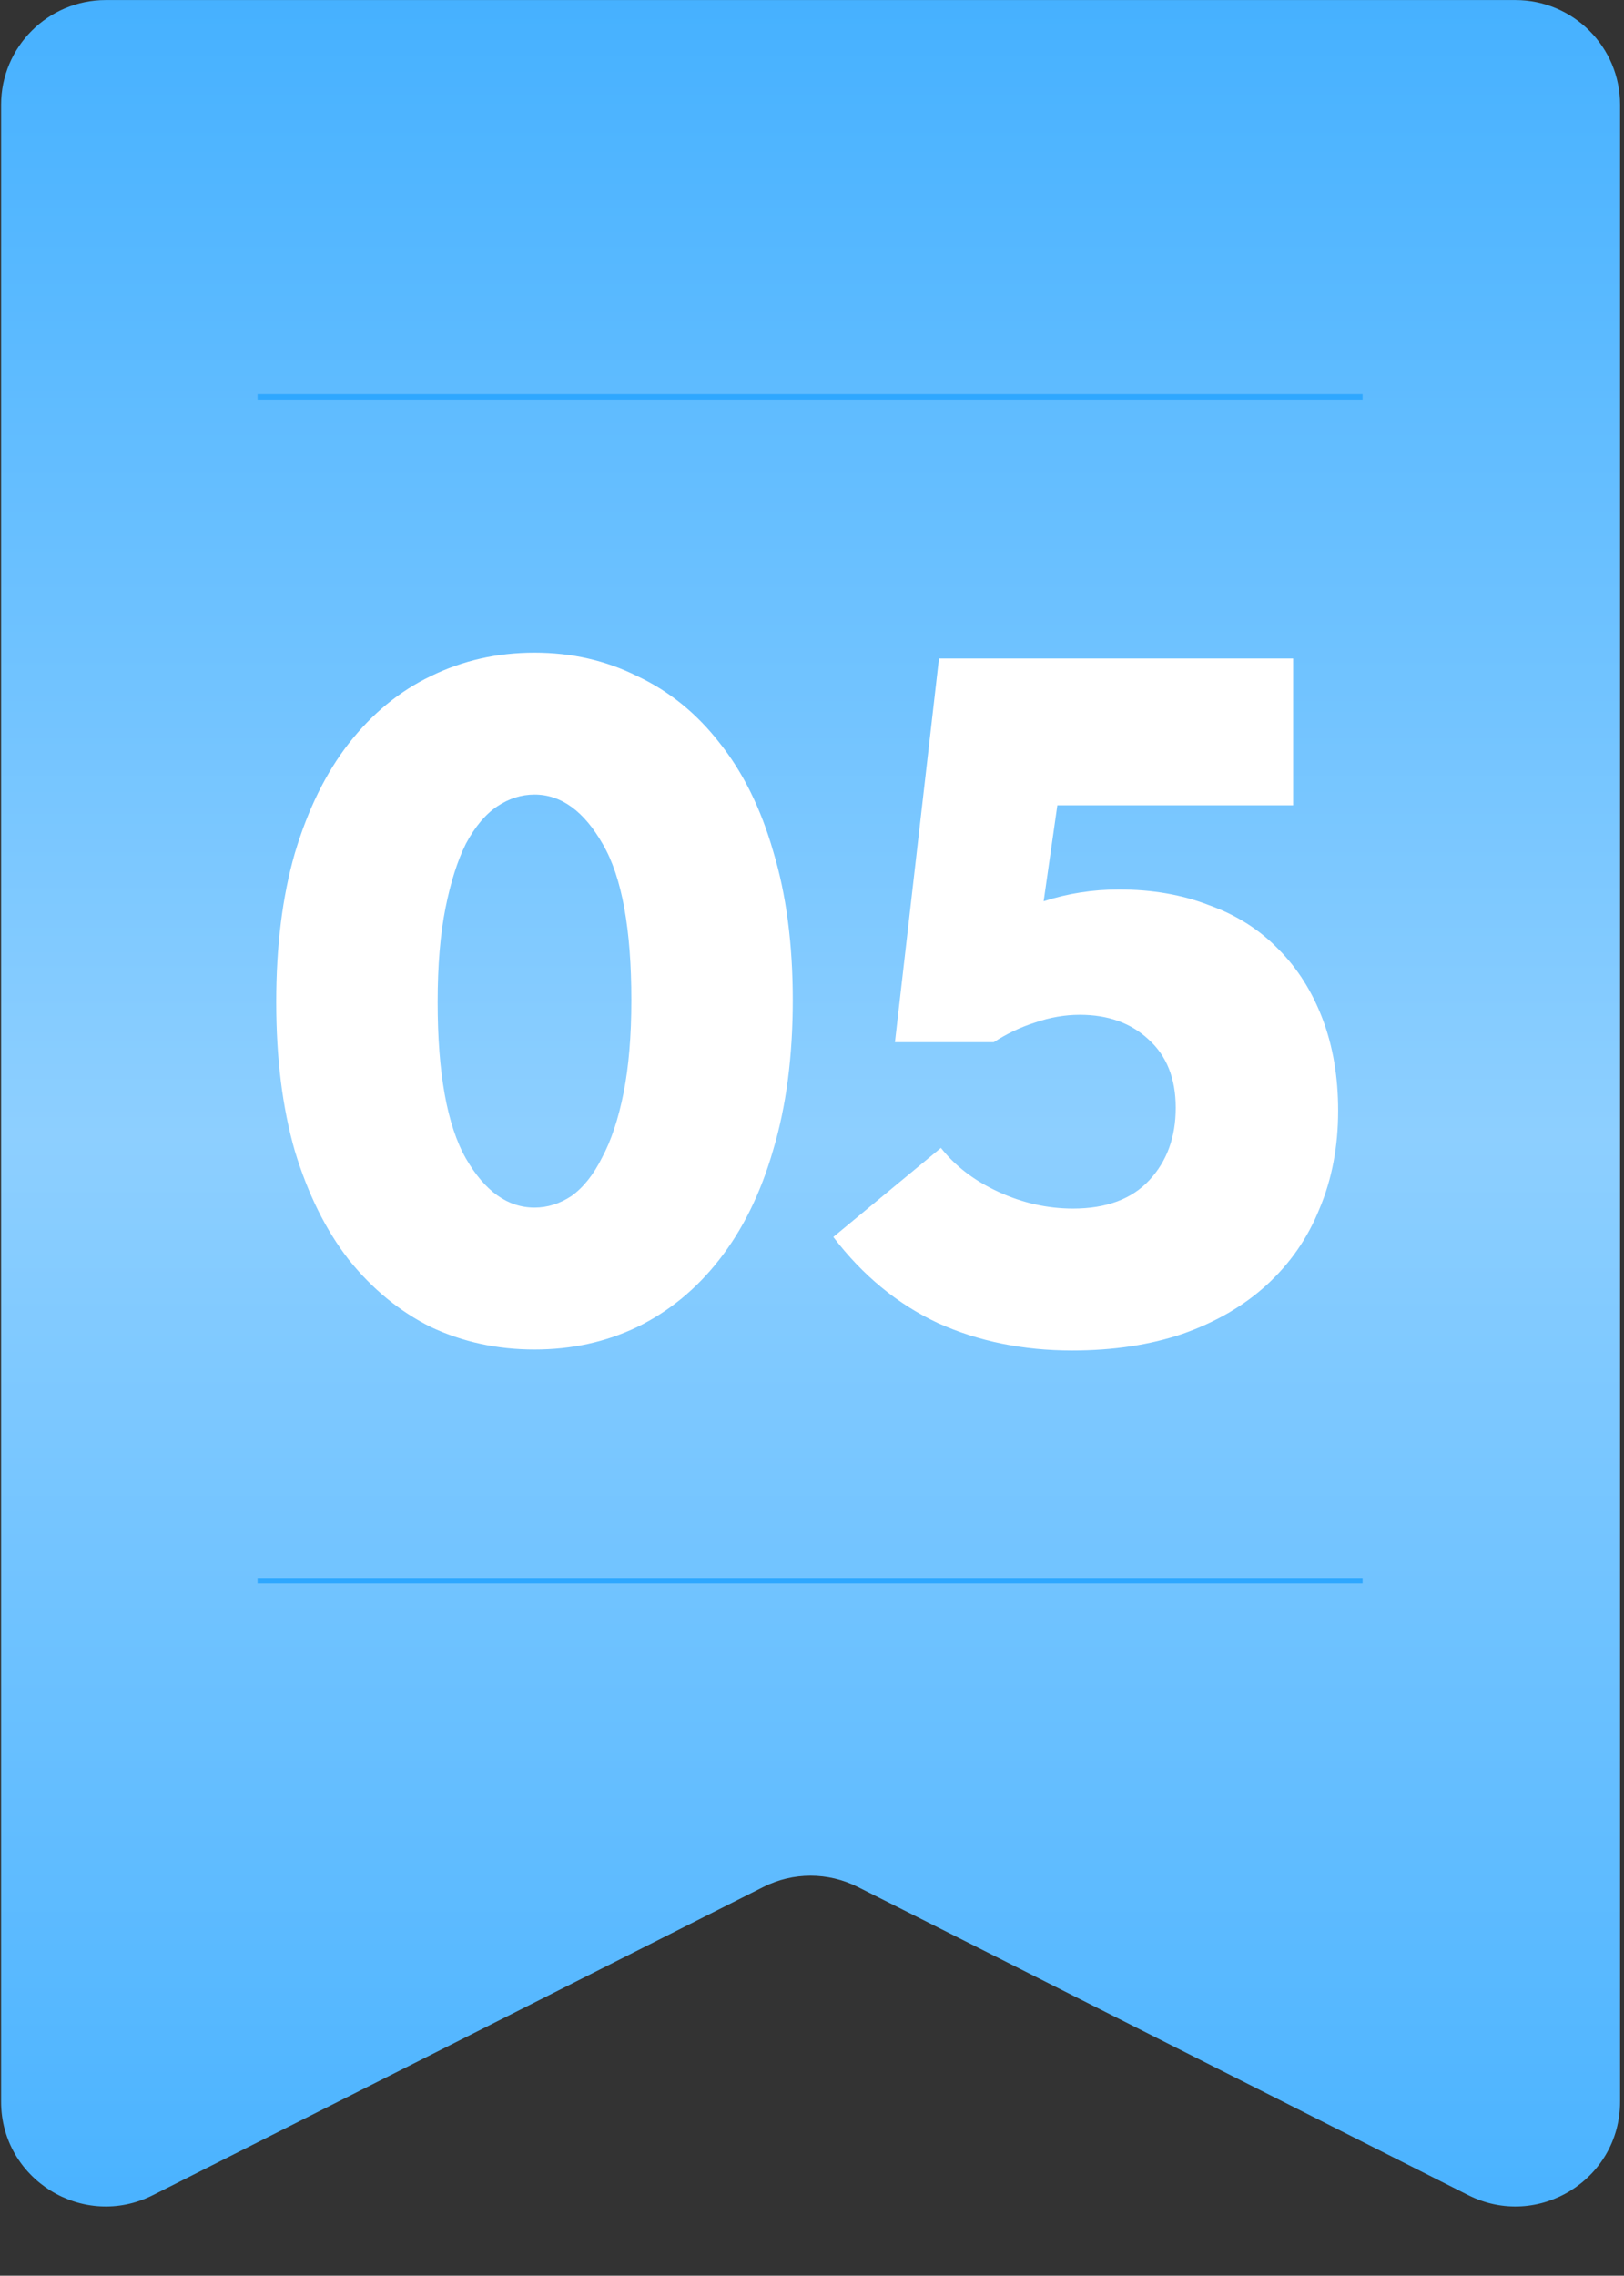 <?xml version="1.0" encoding="UTF-8"?> <svg xmlns="http://www.w3.org/2000/svg" width="332" height="465" viewBox="0 0 332 465" fill="none"><rect x="0" y="0" width="332" height="465" fill="#333333" stroke="none"/><path d="M0.224 21.414C0.224 9.594 9.807 0.011 21.627 0.011H309.795C321.616 0.011 331.198 9.594 331.198 21.414V429.434C331.198 445.379 314.388 455.725 300.153 448.542L175.353 385.567C169.289 382.507 162.133 382.507 156.069 385.567L31.269 448.542C17.034 455.725 0.224 445.379 0.224 429.434V21.414Z" fill="url(#paint0_linear_36_433)"></path><path d="M109.268 275.756C101.668 275.756 94.601 274.222 88.068 271.156C81.668 267.956 76.068 263.356 71.268 257.356C66.601 251.356 62.934 243.956 60.268 235.156C57.734 226.356 56.468 216.222 56.468 204.756C56.468 193.289 57.734 183.156 60.268 174.356C62.934 165.422 66.601 157.956 71.268 151.956C76.068 145.822 81.668 141.222 88.068 138.156C94.601 134.956 101.668 133.356 109.268 133.356C116.868 133.356 123.868 134.956 130.268 138.156C136.801 141.222 142.401 145.756 147.068 151.756C151.868 157.756 155.534 165.156 158.068 173.956C160.734 182.756 162.068 192.889 162.068 204.356C162.068 215.822 160.734 226.022 158.068 234.956C155.534 243.756 151.868 251.222 147.068 257.356C142.401 263.356 136.801 267.956 130.268 271.156C123.868 274.222 116.868 275.756 109.268 275.756ZM109.268 246.756C111.934 246.756 114.468 245.956 116.868 244.356C119.268 242.622 121.334 240.022 123.068 236.556C124.934 233.089 126.401 228.689 127.468 223.356C128.534 218.022 129.068 211.689 129.068 204.356C129.068 189.822 127.134 179.222 123.268 172.556C119.401 165.756 114.734 162.356 109.268 162.356C106.601 162.356 104.068 163.156 101.668 164.756C99.268 166.356 97.134 168.889 95.268 172.356C93.534 175.822 92.134 180.222 91.068 185.556C90.001 190.889 89.468 197.289 89.468 204.756C89.468 219.289 91.401 229.956 95.268 236.756C99.134 243.422 103.801 246.756 109.268 246.756ZM219.158 275.956C209.158 275.956 200.025 274.089 191.758 270.356C183.492 266.489 176.358 260.622 170.358 252.756L192.358 234.556C195.292 238.289 199.225 241.289 204.158 243.556C209.092 245.822 214.158 246.956 219.358 246.956C226.158 246.956 231.358 245.022 234.958 241.156C238.558 237.289 240.358 232.356 240.358 226.356C240.358 220.356 238.492 215.689 234.758 212.356C231.158 209.022 226.492 207.356 220.758 207.356C217.692 207.356 214.625 207.889 211.558 208.956C208.625 209.889 205.825 211.222 203.158 212.956H182.958L191.958 134.556H264.358V164.556H216.158L213.358 184.156C218.292 182.556 223.425 181.756 228.758 181.756C235.558 181.756 241.692 182.822 247.158 184.956C252.758 186.956 257.492 189.956 261.358 193.956C265.225 197.822 268.225 202.556 270.358 208.156C272.492 213.756 273.558 220.022 273.558 226.956C273.558 234.289 272.292 240.956 269.758 246.956C267.358 252.956 263.758 258.156 258.958 262.556C254.292 266.822 248.558 270.156 241.758 272.556C235.092 274.822 227.558 275.956 219.158 275.956Z" fill="white"></path><line x1="52.657" y1="322.997" x2="278.557" y2="322.997" stroke="#2EA7FF" stroke-width="1.116"></line><line x1="52.657" y1="81.095" x2="278.557" y2="81.095" stroke="#2EA7FF" stroke-width="1.116"></line><defs><linearGradient id="paint0_linear_36_433" x1="165.711" y1="0.011" x2="165.711" y2="464.208" gradientUnits="userSpaceOnUse"><stop stop-color="#46B1FF"></stop><stop offset="0.5" stop-color="#8DCFFF"></stop><stop offset="1" stop-color="#46B1FF"></stop></linearGradient></defs></svg> 